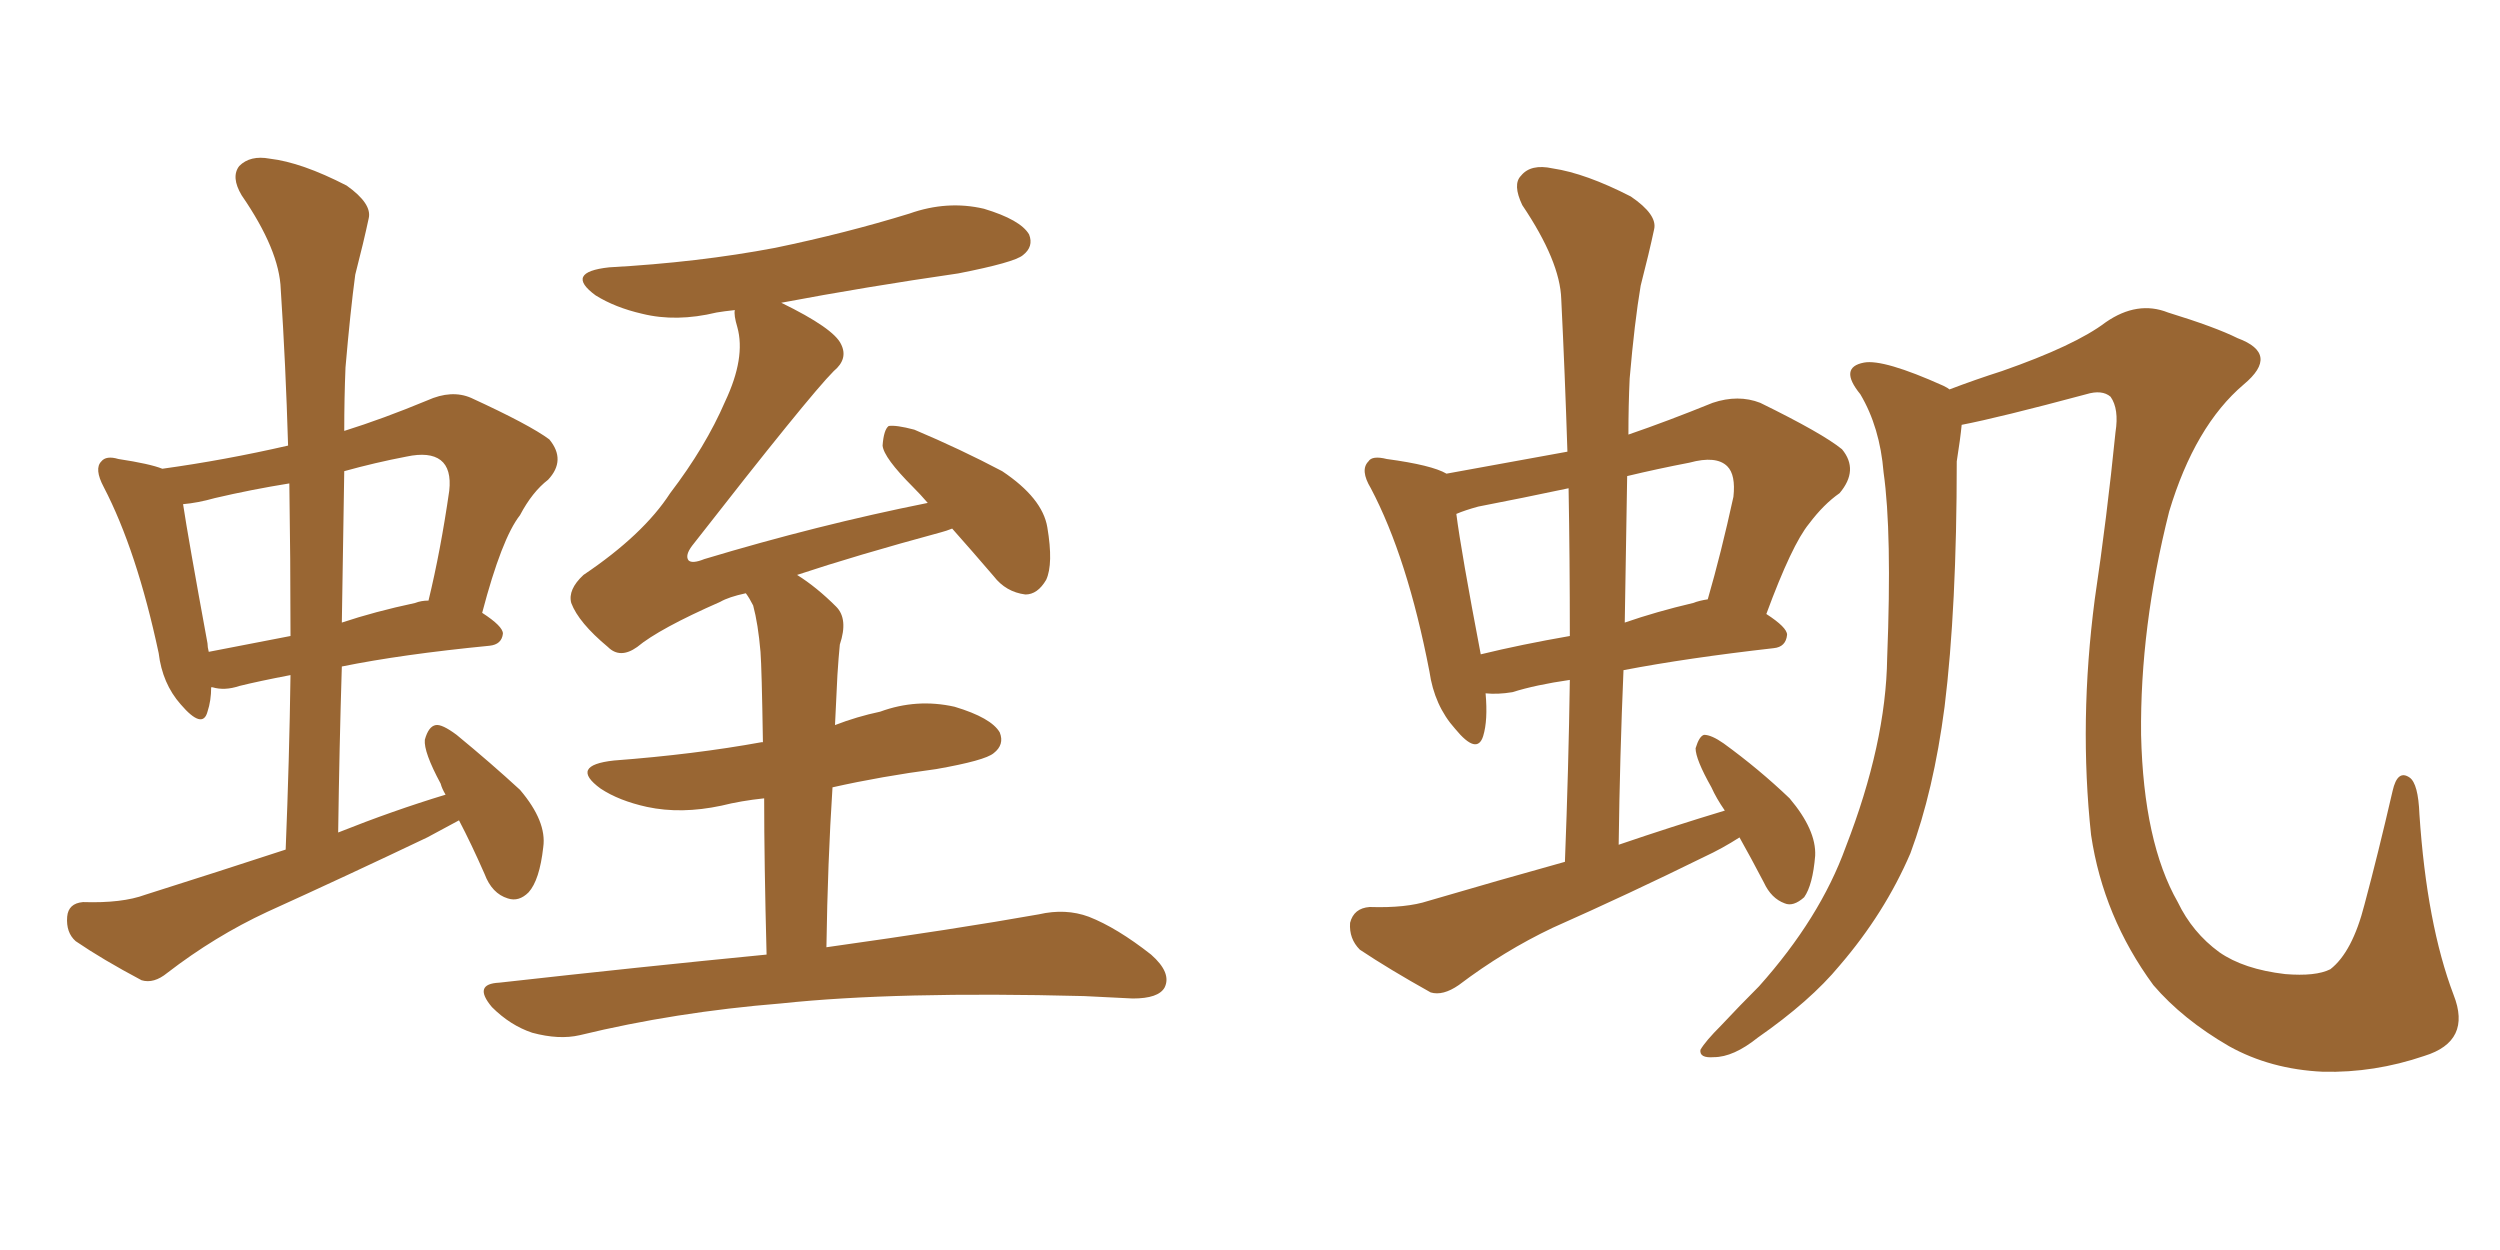 <svg xmlns="http://www.w3.org/2000/svg" xmlns:xlink="http://www.w3.org/1999/xlink" width="300" height="150"><path fill="#996633" padding="10" d="M55.08 98.44L55.08 98.44Q53.17 99.46 51.27 100.49L51.27 100.49Q41.75 105.03 32.08 109.42L32.08 109.42Q25.78 112.35 20.07 116.75L20.07 116.75Q18.46 118.07 16.99 117.63L16.99 117.63Q12.30 115.14 9.08 112.94L9.08 112.94Q7.91 111.91 8.06 110.01L8.06 110.01Q8.20 108.40 9.96 108.25L9.96 108.25Q14.65 108.40 17.43 107.37L17.43 107.37Q26.22 104.59 34.28 101.95L34.28 101.95Q34.72 91.11 34.86 81.01L34.86 81.01Q31.05 81.74 28.71 82.32L28.71 82.32Q26.95 82.91 25.49 82.47L25.49 82.47Q25.49 82.47 25.34 82.47L25.34 82.47Q25.34 84.08 24.90 85.40L24.90 85.40Q24.32 87.60 21.68 84.52L21.68 84.52Q19.48 82.03 19.04 78.37L19.04 78.37Q16.41 66.06 12.45 58.45L12.45 58.45Q11.28 56.25 12.16 55.37L12.16 55.37Q12.74 54.64 14.21 55.08L14.21 55.08Q18.02 55.66 19.48 56.25L19.48 56.25Q26.95 55.22 34.57 53.47L34.57 53.47Q34.28 43.65 33.69 34.72L33.69 34.72Q33.54 30.03 29.00 23.44L29.00 23.44Q27.69 21.24 28.71 19.92L28.71 19.92Q30.03 18.60 32.37 19.04L32.37 19.04Q36.18 19.48 41.60 22.27L41.60 22.27Q44.68 24.46 44.24 26.22L44.24 26.22Q43.65 29.00 42.63 32.96L42.63 32.96Q42.04 37.35 41.46 44.09L41.46 44.09Q41.31 47.75 41.31 51.71L41.31 51.71Q46.00 50.24 51.27 48.05L51.27 48.05Q54.20 46.73 56.54 47.75L56.54 47.75Q63.57 50.98 65.92 52.73L65.92 52.73Q67.97 55.22 65.77 57.57L65.77 57.57Q63.87 59.03 62.40 61.82L62.40 61.82Q60.21 64.60 57.86 73.54L57.86 73.54Q60.35 75.15 60.35 76.03L60.35 76.03Q60.21 77.34 58.74 77.49L58.74 77.49Q48.19 78.52 41.02 79.98L41.02 79.98Q40.72 89.65 40.58 99.90L40.58 99.90Q47.17 97.27 53.47 95.36L53.47 95.36Q53.03 94.63 52.88 94.04L52.88 94.04Q50.83 90.23 50.98 88.77L50.98 88.77Q51.42 87.16 52.29 87.01L52.29 87.01Q53.03 86.87 54.79 88.18L54.79 88.18Q58.89 91.55 62.40 94.78L62.40 94.78Q65.63 98.58 65.19 101.66L65.19 101.66Q64.75 105.62 63.43 107.08L63.43 107.08Q62.26 108.25 60.94 107.81L60.94 107.81Q59.03 107.23 58.15 104.88L58.15 104.88Q56.54 101.22 55.08 98.44ZM34.86 76.32L34.86 76.32Q34.86 66.94 34.72 58.01L34.72 58.01Q30.18 58.74 25.78 59.77L25.78 59.77Q23.73 60.35 21.97 60.50L21.97 60.50Q22.56 64.45 24.90 77.20L24.90 77.20Q24.90 77.64 25.05 78.22L25.05 78.22Q29.59 77.34 34.86 76.32ZM41.31 56.54L41.31 56.54Q41.16 65.33 41.02 74.71L41.02 74.71Q44.97 73.39 49.80 72.36L49.80 72.36Q50.54 72.07 51.42 72.07L51.42 72.07Q52.88 66.06 53.91 58.89L53.91 58.89Q54.20 56.25 52.88 55.22L52.88 55.22Q51.56 54.20 48.78 54.79L48.78 54.79Q44.97 55.52 41.31 56.54ZM91.99 114.55L91.99 114.55L91.99 114.55Q91.70 103.42 91.70 95.80L91.70 95.80Q88.92 96.09 86.57 96.68L86.57 96.68Q81.74 97.71 77.64 96.83L77.64 96.83Q74.27 96.09 72.07 94.63L72.07 94.63Q68.26 91.85 73.68 91.26L73.68 91.26Q83.35 90.53 91.41 89.06L91.41 89.06Q91.41 89.06 91.55 89.06L91.55 89.06Q91.41 80.13 91.26 78.22L91.26 78.22Q90.97 74.85 90.38 72.66L90.38 72.66Q89.94 71.78 89.50 71.19L89.50 71.19Q87.45 71.63 86.43 72.22L86.43 72.22Q79.10 75.44 76.46 77.64L76.46 77.64Q74.41 79.10 72.95 77.64L72.95 77.64Q69.43 74.71 68.55 72.36L68.55 72.36Q68.12 70.75 70.02 68.99L70.02 68.99Q77.20 64.16 80.42 59.18L80.42 59.18Q84.67 53.61 87.01 48.19L87.01 48.19Q89.50 42.92 88.48 39.26L88.48 39.26Q88.04 37.79 88.18 37.21L88.18 37.21Q86.87 37.35 85.99 37.50L85.99 37.50Q81.15 38.67 77.05 37.65L77.05 37.65Q73.83 36.91 71.48 35.45L71.48 35.45Q67.68 32.67 73.10 32.08L73.10 32.08Q83.79 31.49 93.02 29.74L93.02 29.74Q101.51 27.98 109.13 25.63L109.13 25.63Q113.67 24.02 118.07 25.05L118.07 25.05Q122.46 26.37 123.49 28.13L123.49 28.13Q124.07 29.59 122.75 30.62L122.75 30.62Q121.73 31.49 114.99 32.81L114.99 32.81Q103.86 34.42 93.75 36.33L93.75 36.33Q100.05 39.40 100.93 41.31L100.93 41.31Q101.81 43.07 100.05 44.53L100.05 44.53Q97.12 47.46 83.06 65.48L83.06 65.48Q82.18 66.65 82.62 67.24L82.62 67.24Q83.06 67.68 84.52 67.09L84.52 67.09Q98.14 62.99 111.33 60.35L111.33 60.35Q110.45 59.33 109.57 58.45L109.57 58.45Q106.05 54.93 105.91 53.47L105.91 53.47Q106.05 51.56 106.64 51.12L106.64 51.12Q107.52 50.98 109.72 51.56L109.72 51.56Q115.28 53.91 120.26 56.54L120.26 56.54Q125.10 59.77 125.68 63.28L125.68 63.28Q126.42 67.68 125.54 69.58L125.54 69.58Q124.51 71.34 123.05 71.34L123.05 71.34Q120.70 71.04 119.24 69.14L119.24 69.14Q116.60 66.06 114.26 63.43L114.26 63.43Q113.53 63.72 112.94 63.87L112.94 63.87Q102.69 66.65 95.65 68.99L95.65 68.99Q98.00 70.46 100.34 72.80L100.34 72.80Q101.81 74.27 100.78 77.34L100.78 77.34Q100.63 78.81 100.49 81.01L100.49 81.01Q100.34 83.79 100.20 87.01L100.20 87.01Q102.83 85.99 105.62 85.40L105.62 85.40Q110.01 83.79 114.55 84.81L114.55 84.81Q118.95 86.13 119.97 87.89L119.97 87.89Q120.56 89.36 119.24 90.38L119.24 90.38Q118.21 91.26 112.35 92.29L112.35 92.29Q105.76 93.16 99.90 94.48L99.90 94.48Q99.32 103.42 99.17 113.67L99.17 113.67Q114.84 111.47 124.66 109.72L124.66 109.72Q127.88 108.98 130.66 110.01L130.66 110.01Q134.03 111.33 138.13 114.55L138.13 114.55Q140.63 116.75 139.75 118.51L139.75 118.51Q139.01 119.82 135.94 119.82L135.94 119.82Q133.30 119.68 130.08 119.53L130.08 119.53Q107.52 118.95 93.75 120.41L93.75 120.41Q81.01 121.44 69.58 124.22L69.58 124.22Q67.09 124.80 63.87 123.93L63.87 123.93Q61.23 123.05 59.03 120.85L59.03 120.85Q56.69 118.07 59.91 117.92L59.91 117.92Q76.90 116.02 91.99 114.55ZM290.92 126.71L290.92 126.71Q284.91 128.76 278.76 128.61L278.76 128.61Q272.46 128.32 267.48 125.54L267.48 125.54Q261.91 122.31 258.40 118.21L258.40 118.21Q252.39 110.01 250.93 100.20L250.93 100.20Q249.46 86.57 251.37 71.92L251.37 71.92Q252.83 62.11 253.86 51.86L253.86 51.86Q254.30 49.07 253.27 47.61L253.27 47.61Q252.25 46.73 250.34 47.31L250.34 47.31Q239.94 50.10 235.40 50.98L235.40 50.98Q235.25 52.59 234.81 55.37L234.81 55.37Q234.81 72.95 233.35 84.81L233.35 84.81Q232.03 94.92 229.25 102.39L229.25 102.39Q226.17 109.57 220.75 115.87L220.75 115.87Q217.24 120.12 210.94 124.51L210.94 124.51Q208.01 126.86 205.66 126.86L205.66 126.86Q203.91 127.00 204.05 125.98L204.05 125.98Q204.64 124.95 206.54 123.05L206.54 123.05Q208.74 120.70 211.08 118.36L211.08 118.36Q218.41 110.16 221.48 101.66L221.48 101.66Q226.32 89.21 226.46 78.96L226.46 78.96Q227.05 63.87 226.03 56.69L226.03 56.69Q225.59 51.27 223.24 47.31L223.24 47.31Q220.61 44.09 223.68 43.51L223.68 43.51Q226.03 43.07 233.20 46.29L233.20 46.29Q233.79 46.58 233.94 46.73L233.94 46.73Q237.01 45.56 240.23 44.53L240.23 44.53Q249.02 41.46 252.69 38.67L252.69 38.67Q256.49 36.04 260.16 37.50L260.16 37.50Q265.87 39.26 268.51 40.58L268.51 40.58Q273.63 42.48 269.24 46.14L269.24 46.14Q263.38 51.12 260.30 61.38L260.30 61.38Q256.79 75.29 256.93 88.18L256.93 88.18Q257.23 101.07 261.33 108.25L261.33 108.25Q263.09 111.91 266.31 114.26L266.31 114.26Q269.24 116.31 274.22 116.89L274.22 116.89Q277.88 117.19 279.64 116.31L279.64 116.31Q282.28 114.26 283.74 108.54L283.74 108.54Q285.35 102.54 287.11 94.92L287.11 94.92Q287.70 92.29 289.16 93.31L289.16 93.31Q290.19 94.04 290.33 97.71L290.33 97.71Q291.21 110.89 294.43 119.38L294.43 119.38Q296.63 124.95 290.92 126.71ZM208.74 100.49L208.74 100.49Q206.69 101.81 204.49 102.83L204.49 102.83Q195.56 107.23 186.33 111.33L186.33 111.33Q180.47 114.11 175.05 118.21L175.05 118.21Q173.14 119.53 171.68 119.09L171.68 119.09Q166.70 116.31 163.18 113.96L163.18 113.96Q161.87 112.65 162.01 110.74L162.01 110.74Q162.45 108.98 164.36 108.84L164.36 108.84Q168.75 108.98 171.39 108.11L171.39 108.11Q179.88 105.62 187.79 103.42L187.79 103.42Q188.23 92.14 188.38 81.59L188.38 81.59Q184.28 82.18 181.49 83.06L181.49 83.06Q179.74 83.35 178.27 83.20L178.27 83.20Q178.56 86.43 177.98 88.33L177.98 88.33Q177.25 90.67 174.61 87.45L174.61 87.45Q172.12 84.67 171.53 80.57L171.53 80.57Q168.90 66.94 164.50 58.59L164.50 58.59Q163.18 56.40 164.21 55.37L164.21 55.37Q164.65 54.64 166.41 55.08L166.41 55.08Q171.83 55.81 173.58 56.84L173.58 56.84Q180.91 55.52 188.09 54.20L188.09 54.20Q187.79 44.82 187.35 35.89L187.35 35.89Q187.21 31.35 182.67 24.61L182.67 24.61Q181.49 22.12 182.52 21.09L182.52 21.09Q183.69 19.63 186.33 20.21L186.33 20.21Q190.28 20.80 195.70 23.58L195.70 23.58Q198.93 25.78 198.49 27.54L198.49 27.54Q197.90 30.32 196.88 34.28L196.88 34.28Q196.14 38.67 195.56 45.41L195.56 45.41Q195.41 48.63 195.41 52.15L195.41 52.15Q200.10 50.54 205.52 48.34L205.52 48.34Q208.59 47.31 211.23 48.34L211.23 48.34Q218.70 52.00 221.04 53.91L221.04 53.91Q223.10 56.40 220.75 59.18L220.75 59.18Q218.85 60.50 217.09 62.84L217.09 62.84Q215.04 65.33 211.96 73.68L211.96 73.68Q214.45 75.29 214.45 76.17L214.45 76.17Q214.31 77.64 212.84 77.78L212.84 77.78Q202.44 78.96 194.82 80.42L194.82 80.42Q194.38 90.67 194.24 101.37L194.24 101.37Q200.68 99.17 206.98 97.27L206.98 97.27Q205.96 95.80 205.37 94.48L205.37 94.48Q203.47 91.11 203.47 89.79L203.47 89.79Q203.91 88.33 204.49 88.18L204.49 88.18Q205.37 88.18 206.84 89.21L206.84 89.21Q211.08 92.29 214.75 95.80L214.75 95.80Q217.97 99.61 217.82 102.69L217.82 102.69Q217.53 106.20 216.50 107.67L216.50 107.67Q215.19 108.84 214.16 108.40L214.16 108.40Q212.55 107.81 211.67 105.91L211.67 105.91Q210.06 102.83 208.74 100.49ZM188.38 76.32L188.38 76.32Q188.38 67.09 188.23 58.59L188.23 58.59Q182.67 59.77 177.39 60.79L177.39 60.79Q175.78 61.23 174.76 61.67L174.76 61.67Q175.34 66.21 177.69 78.52L177.69 78.52Q182.52 77.34 188.38 76.32ZM195.26 57.13L195.26 57.13L195.26 57.13Q195.12 65.77 194.97 74.71L194.97 74.71Q198.78 73.39 203.17 72.36L203.17 72.36Q203.91 72.07 204.93 71.92L204.93 71.92Q206.54 66.36 208.01 59.62L208.01 59.62Q208.30 56.98 207.28 55.96L207.28 55.96Q205.96 54.64 202.73 55.52L202.73 55.52Q198.93 56.25 195.26 57.13Z"/></svg>